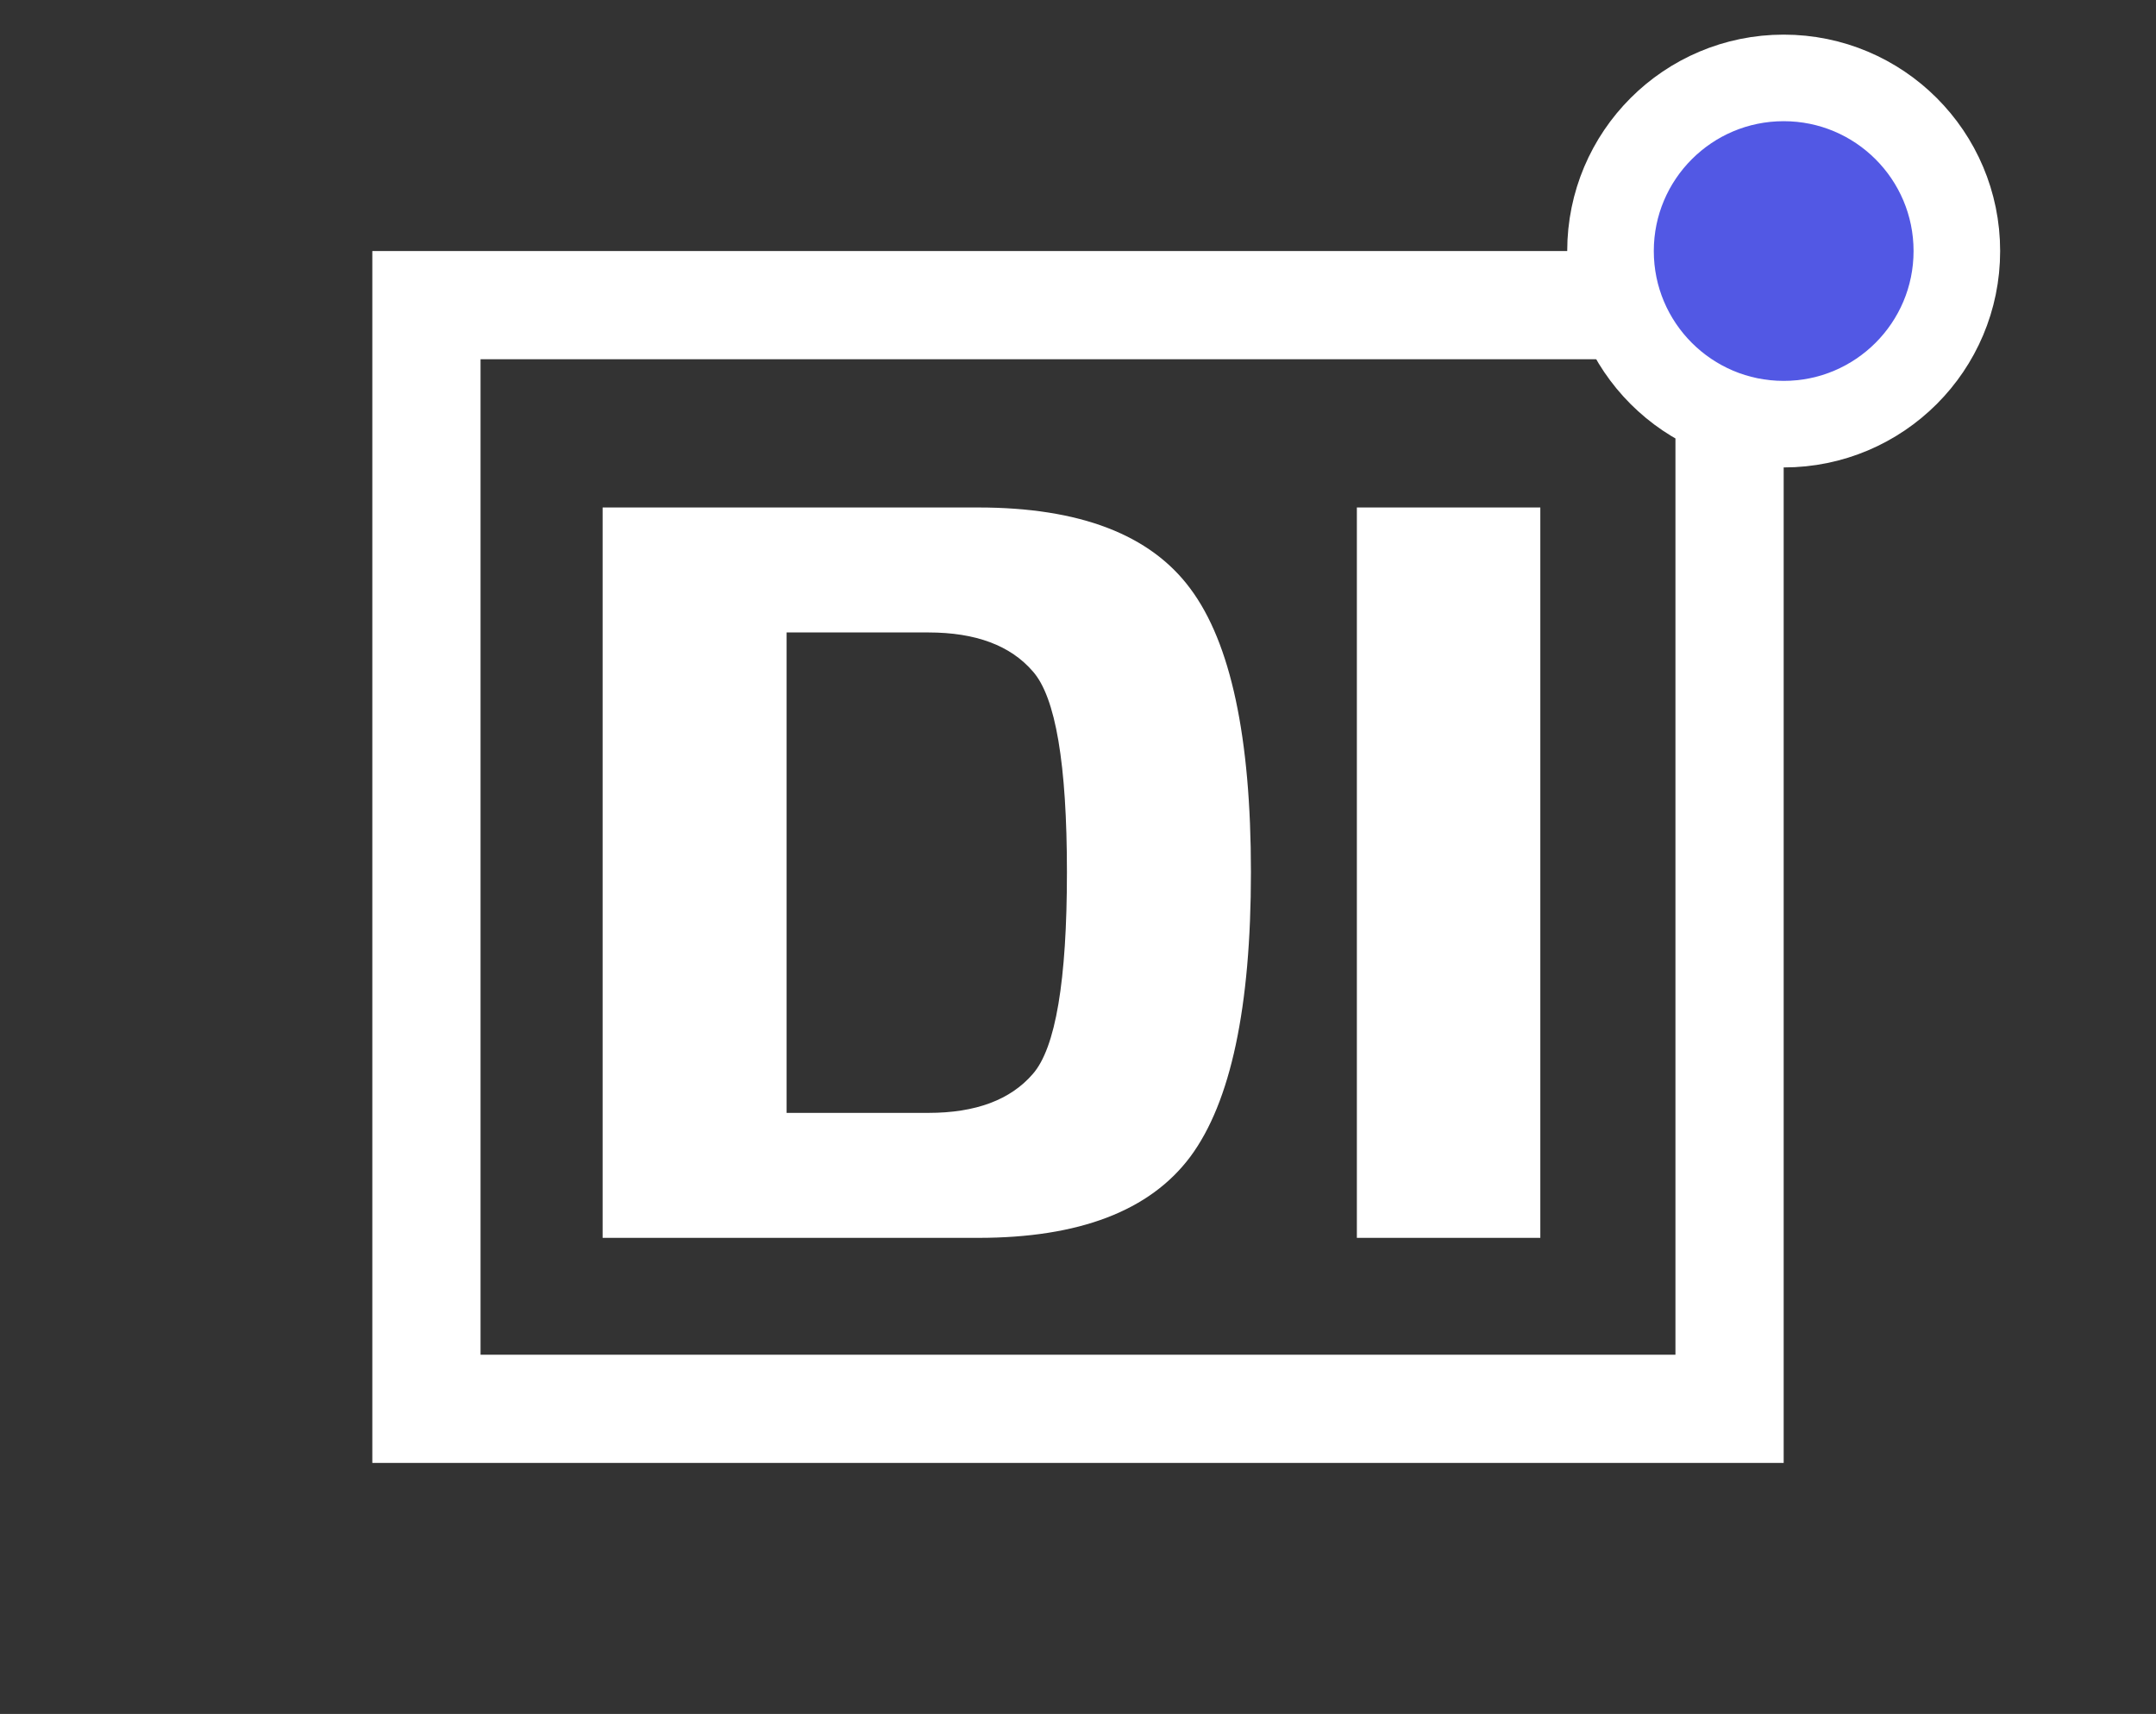 <svg width="498" height="396" viewBox="0 0 498 396" fill="none" xmlns="http://www.w3.org/2000/svg">
    <rect x="0" y="0" width="498" height="396" fill="#333333" stroke="none"/>
    <rect x="98.5" y="70.5" width="301" height="255" stroke="white" stroke-width="25" />
    <circle cx="412" cy="58" r="40" fill="#5258E4" stroke="white" stroke-width="20" />
    <path
        d="M139.194 286V117.25H225.944C249.361 117.25 265.694 123.5 274.944 136C284.278 148.5 288.944 170.333 288.944 201.5C288.944 232.75 284.278 254.667 274.944 267.25C265.611 279.75 249.278 286 225.944 286H139.194ZM181.694 257.125H214.444C225.361 257.125 233.403 254.125 238.569 248.125C243.819 242.125 246.444 226.583 246.444 201.5C246.444 176.5 243.819 161.042 238.569 155.125C233.403 149.125 225.361 146.125 214.444 146.125H181.694V257.125ZM313.413 286V117.25H355.788V286H313.413Z"
        fill="white" />
    <rect x="5" y="5" width="488" height="386" stroke="black" stroke-width="10" opacity="0" />
</svg>